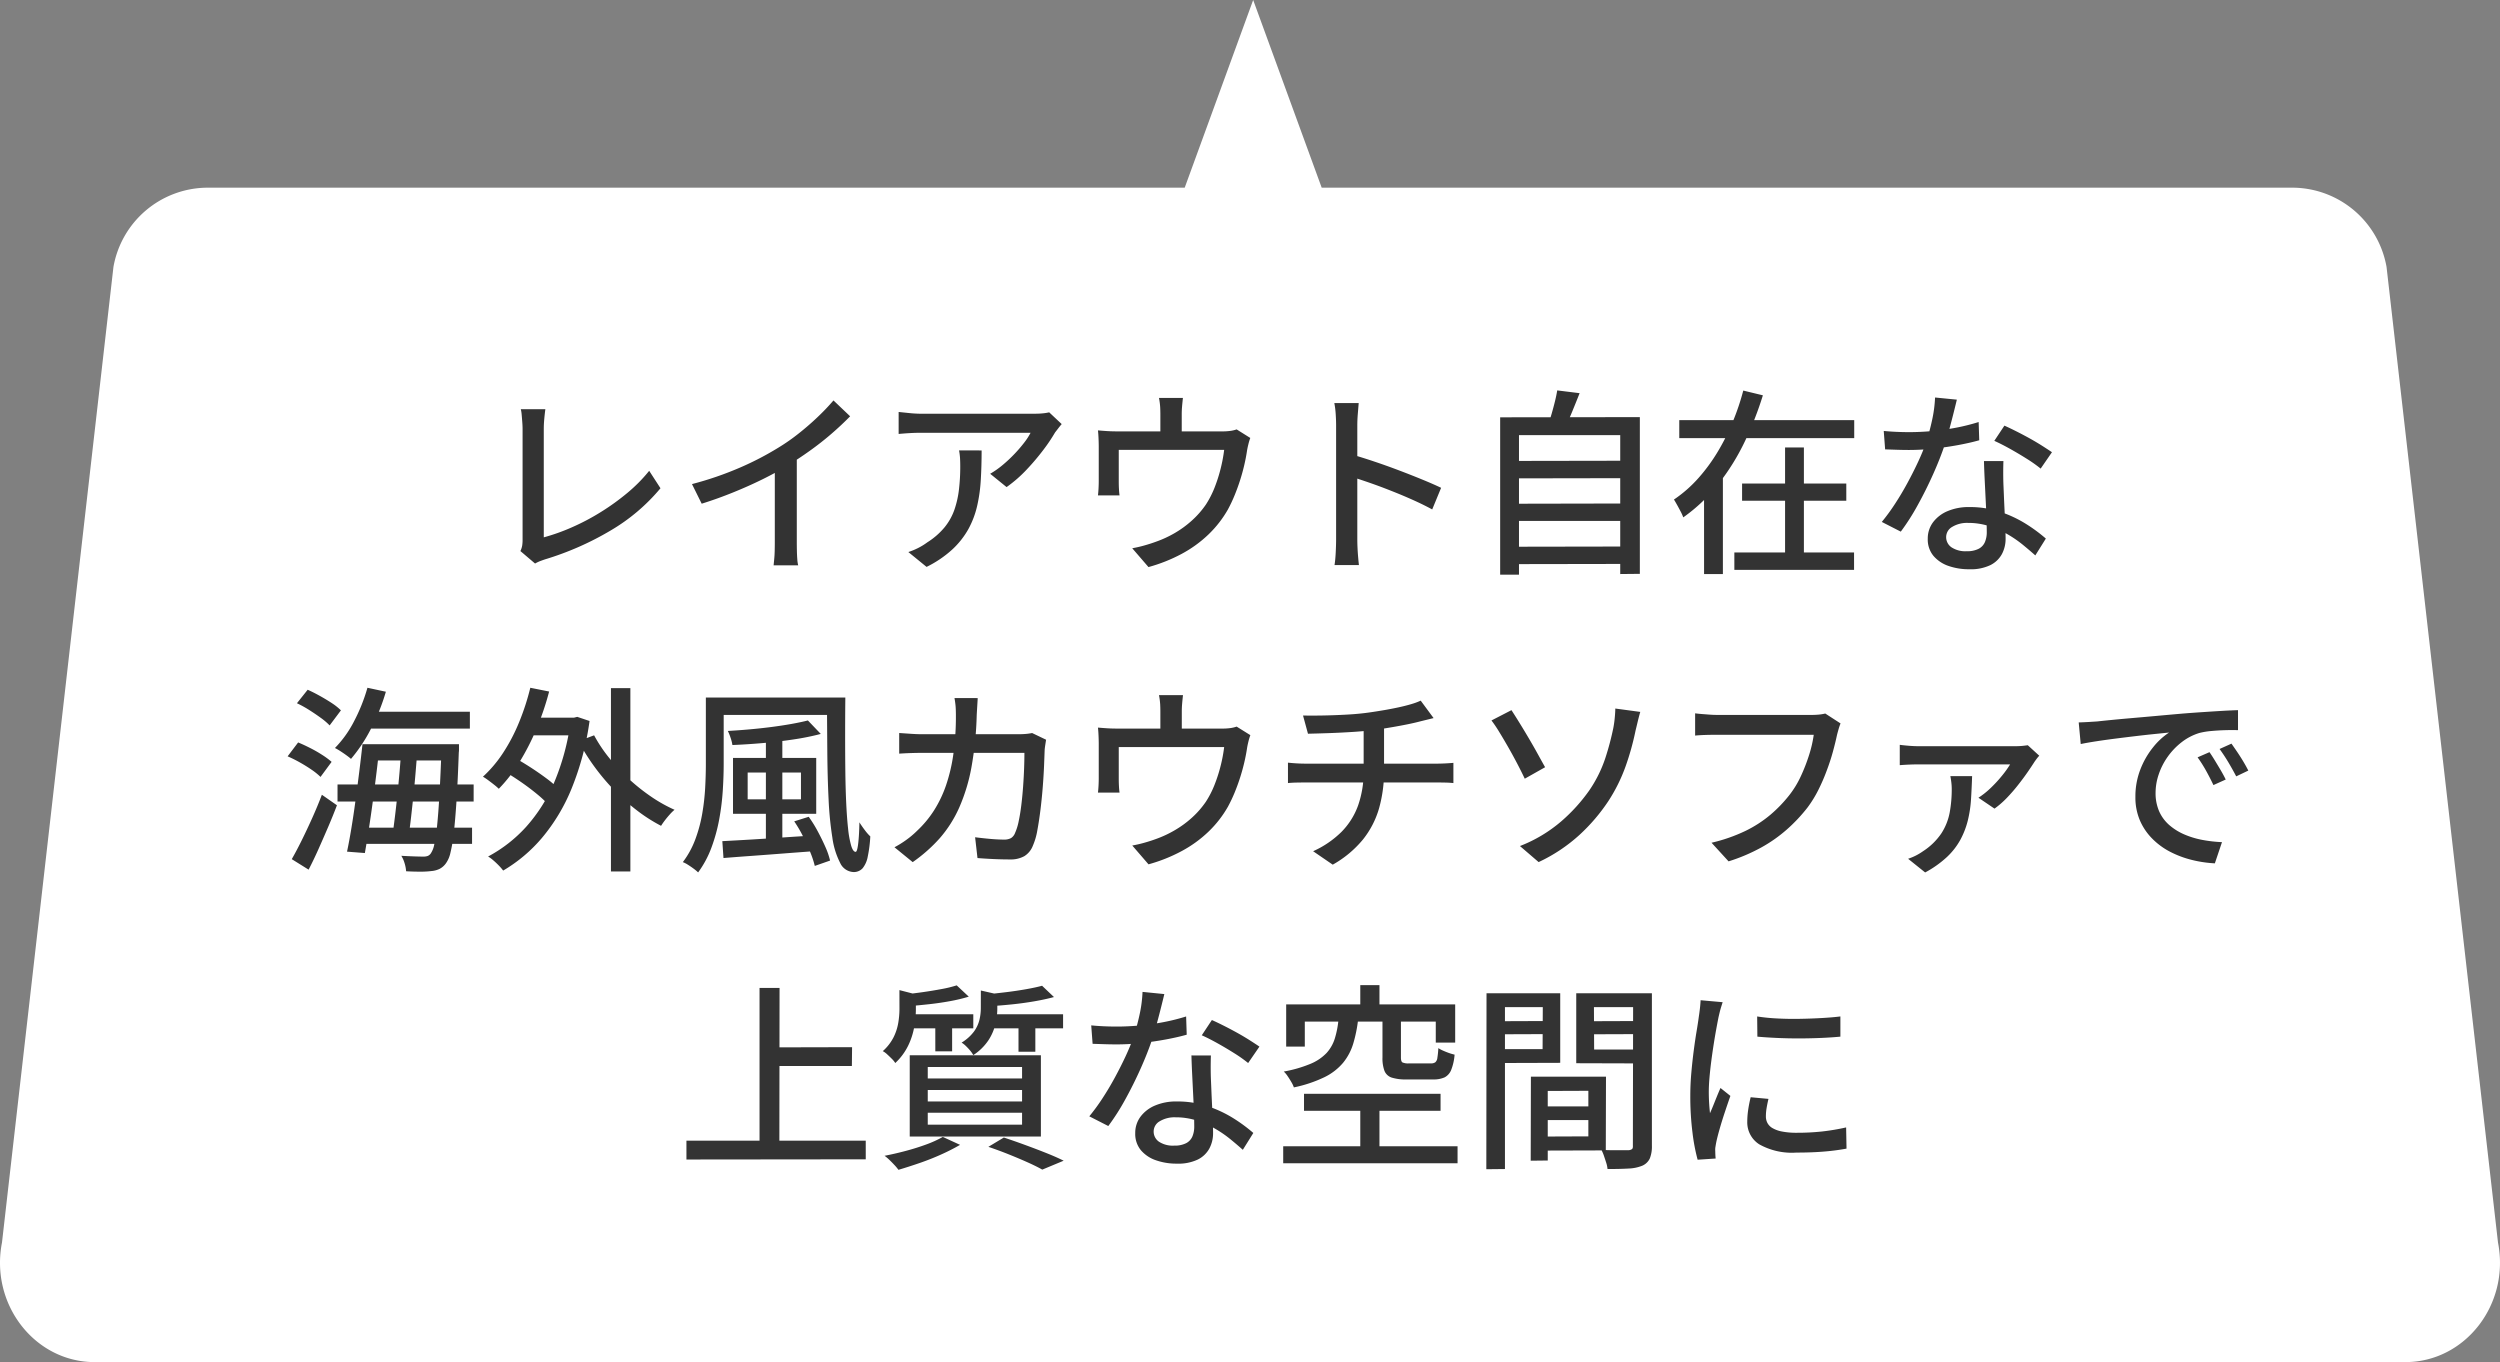 <svg xmlns="http://www.w3.org/2000/svg" width="302.829" height="164.994" viewBox="0 0 302.829 164.994">
  <rect x="0" y="0" width="302.829" height="164.994" fill="#808080" stroke="none"/>
  <g id="sec02_rank05_txt_sp" transform="translate(-397.003 -9462.24)">
    <path id="パス_4068" data-name="パス 4068" d="M231.357,164.994H-48.527c-7.269,0-12.7-7.011-11.23-14.486l13.5-118.173a11.619,11.619,0,0,1,11.23-9.6H83.506L91.8,0l8.3,22.735H217.857a11.619,11.619,0,0,1,11.23,9.6l13.5,118.173c1.474,7.475-3.961,14.486-11.23,14.486" transform="translate(457.002 9462.24)" fill="#fff"/>
    <path id="パス_4528" data-name="パス 4528" d="M-90.96-.84a2.528,2.528,0,0,0,.216-.66,4.364,4.364,0,0,0,.048-.684V-15.6q0-.384-.036-.852t-.072-.888a3.964,3.964,0,0,0-.108-.684h2.976q-.072.528-.132,1.176t-.06,1.224V-2.5a24.241,24.241,0,0,0,3.372-1.2,27.6,27.6,0,0,0,3.492-1.836,28.22,28.22,0,0,0,3.252-2.34A18.65,18.65,0,0,0-75.36-10.56l1.368,2.112A23,23,0,0,1-80-3.348,35.9,35.9,0,0,1-87.984.168q-.216.072-.54.192a4.448,4.448,0,0,0-.66.312Zm20.784-8.112a39.959,39.959,0,0,0,5.82-2,36.1,36.1,0,0,0,4.644-2.412A23.882,23.882,0,0,0-57.228-15.1q1.212-.96,2.292-1.992a26.676,26.676,0,0,0,1.9-1.992l2.016,1.92q-1.056,1.08-2.28,2.136T-55.884-13q-1.356.972-2.772,1.836-1.32.816-3,1.644t-3.552,1.584Q-67.08-7.176-69-6.576Zm10.032-3.168,2.664-.7V-1.944q0,.48.012,1.044T-57.42.144a4.166,4.166,0,0,0,.108.744h-2.976q.024-.264.072-.744t.06-1.044q.012-.564.012-1.044Zm34.752-4.1q-.168.192-.4.492t-.4.516a20.319,20.319,0,0,1-1.4,2.088,28.434,28.434,0,0,1-2.04,2.412,15.931,15.931,0,0,1-2.436,2.124L-34.056-10.2a10.708,10.708,0,0,0,1.548-1.092,17.272,17.272,0,0,0,1.416-1.332,16.812,16.812,0,0,0,1.164-1.356,7.664,7.664,0,0,0,.768-1.188H-42.312q-.72,0-1.392.036t-1.44.108v-2.664q.672.072,1.392.144t1.44.072H-28.9q.264,0,.66-.012t.768-.06a5.292,5.292,0,0,0,.564-.1Zm-9.7,3.192q0,1.872-.1,3.552a18.806,18.806,0,0,1-.444,3.18A10.9,10.9,0,0,1-36.7-3.492a10.04,10.04,0,0,1-1.944,2.46A13.269,13.269,0,0,1-41.76,1.08l-2.208-1.8a8.406,8.406,0,0,0,1.14-.468A7.533,7.533,0,0,0-41.664-1.9,8.767,8.767,0,0,0-39.576-3.72a7.073,7.073,0,0,0,1.188-2.124,11.644,11.644,0,0,0,.552-2.46,23.957,23.957,0,0,0,.156-2.808q0-.48-.024-.936a7.825,7.825,0,0,0-.12-.984Zm24.384-6.36q-.072.648-.108,1.092t-.036.9v3.312H-13.44q0-.5,0-1.176t0-1.26q0-.588,0-.876,0-.456-.024-.9a8.779,8.779,0,0,0-.144-1.092Zm8.16,4.848a6.771,6.771,0,0,0-.24.8q-.12.492-.168.828-.12.792-.324,1.668t-.492,1.788q-.288.912-.66,1.824A17.607,17.607,0,0,1-5.256-5.88,13.274,13.274,0,0,1-7.608-2.856,14.707,14.707,0,0,1-10.872-.492,19.308,19.308,0,0,1-14.88,1.1l-1.968-2.28a14.56,14.56,0,0,0,1.464-.336q.768-.216,1.416-.456A13.19,13.19,0,0,0-11.736-3,12.266,12.266,0,0,0-9.624-4.536,10.842,10.842,0,0,0-7.92-6.48a11.494,11.494,0,0,0,1.068-2.1A18.5,18.5,0,0,0-6.12-10.9,18.122,18.122,0,0,0-5.712-13.1H-18.48v3.936q0,.36.024.816t.072.768H-21q.048-.384.072-.864t.024-.864v-4.2q0-.384-.024-.96T-21-15.456q.552.048,1.116.084t1.212.036H-6a6.848,6.848,0,0,0,1.128-.072,4.091,4.091,0,0,0,.672-.168ZM7.848-2.208V-16.08q0-.576-.048-1.332a10.282,10.282,0,0,0-.168-1.356h2.952q-.048.576-.108,1.32t-.06,1.368q0,.816,0,2.052t0,2.676q0,1.44,0,2.9t0,2.748q0,1.284,0,2.22t0,1.272q0,.384.024.936t.072,1.116q.048.564.1,1.02H7.656q.1-.624.144-1.5T7.848-2.208ZM9.864-12.5q1.176.336,2.64.828t2.952,1.056q1.488.564,2.832,1.116T20.568-8.5L19.488-5.88Q18.48-6.432,17.22-7T14.64-8.088q-1.32-.528-2.556-.96t-2.22-.744Zm19.368.744,13.584-.024v2.112l-13.56.024Zm0,5.184L42.816-6.6v2.112H29.256Zm0,5.208,13.584-.024V.72L29.256.744ZM27.72-17.04l16.92-.024V1.92l-2.376.024V-14.88H30v16.9H27.72ZM34.632-20.3l2.712.336q-.432,1.1-.888,2.208t-.864,1.92l-2.04-.384q.216-.6.42-1.308t.384-1.44Q34.536-19.7,34.632-20.3Zm14.784,3.6H70.608v2.184H49.416Zm7.608,7.68H69.648v2.088H57.024ZM56.088-.672h14.5V1.44h-14.5Zm6.144-12.72h2.28V.456h-2.28ZM57.168-20.28l2.376.576a40.921,40.921,0,0,1-2.172,5.556,27.375,27.375,0,0,1-3.156,5.112A20.489,20.489,0,0,1,49.9-4.92a5.471,5.471,0,0,0-.324-.72q-.2-.384-.42-.78t-.384-.66a15.769,15.769,0,0,0,2.964-2.6,21.323,21.323,0,0,0,2.376-3.252A27.35,27.35,0,0,0,55.92-16.56,29.031,29.031,0,0,0,57.168-20.28ZM52.416-10.3H54.7V1.944h-2.28Zm21.768-5.088q.72.072,1.524.108t1.524.036q1.392,0,2.844-.132a29.005,29.005,0,0,0,2.88-.408,24.636,24.636,0,0,0,2.724-.684l.072,2.208q-1.1.312-2.52.576t-2.952.432a28.016,28.016,0,0,1-3.048.168q-.672,0-1.416-.024l-1.464-.048Zm8.856-3.792q-.144.6-.372,1.512t-.5,1.92q-.276,1.008-.564,1.944-.576,1.728-1.44,3.66T78.288-6.384a26.966,26.966,0,0,1-2.04,3.192l-2.3-1.176a24.038,24.038,0,0,0,1.608-2.2q.792-1.212,1.5-2.52t1.284-2.544q.576-1.236.936-2.268a25.973,25.973,0,0,0,.744-2.712A15.74,15.74,0,0,0,80.4-19.44Zm5.64,7.44q-.024.744-.024,1.416t.024,1.392q.024.552.06,1.428t.084,1.86q.048.984.084,1.872t.036,1.44A3.893,3.893,0,0,1,88.5-.48,3.221,3.221,0,0,1,87.1.864a5.487,5.487,0,0,1-2.544.5A7.472,7.472,0,0,1,82.02.96,4.139,4.139,0,0,1,80.2-.264a3.1,3.1,0,0,1-.684-2.064,3.271,3.271,0,0,1,.636-1.992,4.23,4.23,0,0,1,1.764-1.356,6.494,6.494,0,0,1,2.616-.492,11.707,11.707,0,0,1,3.792.588,14.475,14.475,0,0,1,3.108,1.464,19.088,19.088,0,0,1,2.388,1.764L92.544-.312q-.7-.624-1.536-1.308a14.055,14.055,0,0,0-1.86-1.272,11.468,11.468,0,0,0-2.208-.972,8.184,8.184,0,0,0-2.532-.384,3.473,3.473,0,0,0-1.932.48,1.424,1.424,0,0,0-.732,1.224A1.494,1.494,0,0,0,82.38-1.3a3.053,3.053,0,0,0,1.86.48,2.994,2.994,0,0,0,1.452-.3,1.648,1.648,0,0,0,.756-.828,3.079,3.079,0,0,0,.216-1.176q0-.624-.036-1.68t-.1-2.28q-.06-1.224-.12-2.46t-.084-2.2Zm4.512.912a16.791,16.791,0,0,0-1.68-1.188q-1.008-.636-2.064-1.224t-1.872-.948L88.8-16.032q.648.288,1.464.7t1.632.864q.816.456,1.512.9t1.152.756ZM-109.8,18.624h12.72v2.04H-109.8Zm.624,3.936h9.312v1.968h-9.312Zm-3.936,4.872h16.488V29.5h-16.488Zm2.736,5.232h13.56v1.968h-13.56Zm.888-16.944,2.232.48a24.544,24.544,0,0,1-1.824,4.524,18.866,18.866,0,0,1-2.4,3.612q-.216-.192-.564-.444t-.72-.492a7.118,7.118,0,0,0-.66-.384,13.236,13.236,0,0,0,2.316-3.24A21.141,21.141,0,0,0-109.488,15.72Zm-.6,6.84H-108q-.168,1.608-.384,3.384t-.456,3.564q-.24,1.788-.492,3.4t-.468,2.832l-2.16-.168q.264-1.248.528-2.844t.5-3.36q.24-1.764.456-3.5T-110.088,22.56Zm4.68.768h1.968q-.1,1.248-.216,2.652t-.264,2.8q-.144,1.392-.288,2.652t-.288,2.22h-1.968q.144-1.008.3-2.268t.3-2.664q.144-1.4.264-2.784T-105.408,23.328Zm4.9-.768H-98.4V23.2a2.342,2.342,0,0,1-.024.372q-.12,3.456-.276,5.844t-.336,3.924a18.213,18.213,0,0,1-.408,2.4,3.411,3.411,0,0,1-.54,1.248,2.164,2.164,0,0,1-.792.684,2.87,2.87,0,0,1-.984.252,10.271,10.271,0,0,1-1.344.072q-.816,0-1.7-.048a4.256,4.256,0,0,0-.18-.96,3.685,3.685,0,0,0-.4-.912q.864.048,1.584.072t1.08.024a1.571,1.571,0,0,0,.516-.072.828.828,0,0,0,.372-.288,2.841,2.841,0,0,0,.432-1.08,18.533,18.533,0,0,0,.348-2.292q.156-1.5.288-3.816t.252-5.6Zm-17.52-4.968,1.3-1.632q.7.312,1.476.744t1.452.876a7.089,7.089,0,0,1,1.1.876l-1.368,1.824a7.724,7.724,0,0,0-1.068-.912q-.66-.48-1.416-.96A13.1,13.1,0,0,0-118.032,17.592Zm-1.128,6.432,1.272-1.68q.7.288,1.476.684a15.939,15.939,0,0,1,1.464.84,9.412,9.412,0,0,1,1.116.828l-1.344,1.824a7.749,7.749,0,0,0-1.068-.864q-.66-.456-1.428-.888A16.113,16.113,0,0,0-119.16,24.024Zm.5,12.456q.552-.96,1.188-2.244t1.284-2.724q.648-1.44,1.176-2.832l1.824,1.272q-.48,1.272-1.068,2.64t-1.176,2.688q-.588,1.32-1.188,2.472Zm28.392-17.136h6V21.48h-6Zm10.272-3.576h2.352v22.2h-2.352ZM-92.9,25.848l1.176-1.68q.96.528,2,1.2t1.968,1.368a11.069,11.069,0,0,1,1.476,1.3l-1.248,1.9a12.716,12.716,0,0,0-1.428-1.344q-.9-.744-1.944-1.464T-92.9,25.848ZM-89.76,15.72l2.28.456a33.571,33.571,0,0,1-1.548,4.56,29.109,29.109,0,0,1-2.064,4.02,18.384,18.384,0,0,1-2.484,3.2,6.506,6.506,0,0,0-.54-.468q-.348-.276-.72-.552a7.361,7.361,0,0,0-.66-.444,15.158,15.158,0,0,0,2.448-2.9,21.769,21.769,0,0,0,1.932-3.7A29.267,29.267,0,0,0-89.76,15.72Zm7.728,5.76A17.693,17.693,0,0,0-80.22,24.2a23.224,23.224,0,0,0,2.352,2.52,23.834,23.834,0,0,0,2.7,2.16,17.878,17.878,0,0,0,2.88,1.62,5.325,5.325,0,0,0-.576.564q-.312.348-.588.708a8.063,8.063,0,0,0-.468.672,19.577,19.577,0,0,1-2.928-1.872,25.254,25.254,0,0,1-2.736-2.436,26.379,26.379,0,0,1-2.4-2.844,25.548,25.548,0,0,1-1.944-3.1Zm-2.856-2.136h.408l.408-.1,1.488.5a34.014,34.014,0,0,1-2.184,8.208,22.385,22.385,0,0,1-3.6,5.976,18.3,18.3,0,0,1-4.68,3.936,5.853,5.853,0,0,0-.516-.6q-.324-.336-.672-.636a4.387,4.387,0,0,0-.636-.468,17.057,17.057,0,0,0,4.6-3.588,19.382,19.382,0,0,0,3.408-5.388,28.54,28.54,0,0,0,1.98-7.344ZM-67.416,16.9h14.5v2.112h-14.5Zm-1.08,0h2.16v8.016q0,1.488-.108,3.228a29.5,29.5,0,0,1-.432,3.5,20.561,20.561,0,0,1-.936,3.42,12.191,12.191,0,0,1-1.62,3.024,5.036,5.036,0,0,0-.528-.444q-.336-.252-.7-.48a3.363,3.363,0,0,0-.624-.324,10.785,10.785,0,0,0,1.512-2.76A17.345,17.345,0,0,0-68.94,31a27.043,27.043,0,0,0,.36-3.144q.084-1.548.084-2.94Zm14.664,0H-51.6q-.024,2.3-.024,4.572t.024,4.368q.024,2.1.108,3.876t.228,3.084a11.691,11.691,0,0,0,.372,2.052q.228.744.54.744.192,0,.312-1.032t.144-2.544q.288.456.648.936a5.734,5.734,0,0,0,.672.768,16.01,16.01,0,0,1-.312,2.46,3.141,3.141,0,0,1-.612,1.392,1.432,1.432,0,0,1-1.068.468,1.866,1.866,0,0,1-1.656-1.1,9.489,9.489,0,0,1-.948-3.072,41.593,41.593,0,0,1-.456-4.632q-.132-2.664-.156-5.8T-53.832,16.9Zm-7.392,4.992h1.992V34.872h-1.992Zm-2.208,4.1v3.24h6.456v-3.24Zm-1.776-1.776h10.08v6.768h-10.08Zm9.072-4.536,1.56,1.632a30.556,30.556,0,0,1-3.252.66q-1.812.276-3.732.444t-3.72.24a4.834,4.834,0,0,0-.216-.864,6.518,6.518,0,0,0-.336-.84q1.272-.072,2.628-.192t2.652-.288q1.3-.168,2.436-.372T-56.136,19.68ZM-66.5,34.3q1.392-.072,3.228-.18t3.912-.252q2.076-.144,4.164-.264l-.024,1.9q-1.992.144-4,.3t-3.84.288q-1.836.132-3.3.252Zm8.712-2.4,1.752-.552A15.252,15.252,0,0,1-54.948,33.1q.516.96.924,1.884a9.237,9.237,0,0,1,.576,1.668L-55.3,37.3a11.51,11.51,0,0,0-.552-1.668q-.384-.948-.876-1.92A15.882,15.882,0,0,0-57.792,31.9Zm22.224-14.928q-.024.408-.06,1t-.06,1.02a41.487,41.487,0,0,1-.648,6.4,21.767,21.767,0,0,1-1.476,4.848,14.72,14.72,0,0,1-2.352,3.7A18.649,18.649,0,0,1-43.44,36.84l-2.208-1.8a11.906,11.906,0,0,0,1.392-.864,10.629,10.629,0,0,0,1.368-1.152A12.784,12.784,0,0,0-40.872,30.6a14.4,14.4,0,0,0,1.452-3.012,20.314,20.314,0,0,0,.9-3.792,32.983,32.983,0,0,0,.312-4.764q0-.264-.012-.648t-.06-.768q-.048-.384-.1-.648Zm8.28,5.04q-.048.312-.1.648t-.072.576q-.024.72-.072,1.9t-.156,2.568q-.108,1.392-.276,2.76t-.384,2.532a7.98,7.98,0,0,1-.552,1.884,2.557,2.557,0,0,1-1.02,1.236,3.41,3.41,0,0,1-1.764.4q-.96,0-1.98-.048t-1.932-.12l-.288-2.52q.936.12,1.836.2t1.644.084a1.737,1.737,0,0,0,.864-.18,1.264,1.264,0,0,0,.5-.636,6.565,6.565,0,0,0,.432-1.4q.192-.9.324-1.992t.216-2.256q.084-1.164.12-2.208t.036-1.836h-12.24q-.672,0-1.452.024t-1.476.072v-2.5q.7.048,1.464.1t1.464.048h11.52q.48,0,.888-.036a7.1,7.1,0,0,0,.768-.108Zm16.584-5.4q-.072.648-.108,1.092t-.036.9v3.312H-13.44q0-.5,0-1.176t0-1.26q0-.588,0-.876,0-.456-.024-.9a8.779,8.779,0,0,0-.144-1.092Zm8.16,4.848a6.771,6.771,0,0,0-.24.8q-.12.492-.168.828-.12.792-.324,1.668t-.492,1.788q-.288.912-.66,1.824a17.607,17.607,0,0,1-.828,1.752,13.274,13.274,0,0,1-2.352,3.024,14.706,14.706,0,0,1-3.264,2.364,19.308,19.308,0,0,1-4.008,1.6l-1.968-2.28a14.56,14.56,0,0,0,1.464-.336q.768-.216,1.416-.456A13.19,13.19,0,0,0-11.736,33a12.266,12.266,0,0,0,2.112-1.536,10.842,10.842,0,0,0,1.7-1.944,11.494,11.494,0,0,0,1.068-2.1A18.5,18.5,0,0,0-6.12,25.1,18.122,18.122,0,0,0-5.712,22.9H-18.48v3.936q0,.36.024.816t.072.768H-21q.048-.384.072-.864t.024-.864v-4.2q0-.384-.024-.96T-21,20.544q.552.048,1.116.084t1.212.036H-6a6.848,6.848,0,0,0,1.128-.072,4.091,4.091,0,0,0,.672-.168ZM3.84,19.08q.936.024,2.34,0t2.952-.108q1.548-.084,2.844-.276.84-.12,1.74-.276t1.728-.336q.828-.18,1.512-.384a8.143,8.143,0,0,0,1.14-.42l1.56,2.112q-.48.12-.876.216l-.684.168q-.72.192-1.608.372t-1.872.348q-.984.168-1.92.312-1.344.168-2.856.264t-2.916.144q-1.4.048-2.484.072ZM5.064,35.52a11.7,11.7,0,0,0,3.42-2.328,8.764,8.764,0,0,0,2.028-3.216,12.316,12.316,0,0,0,.672-4.224s0-.2,0-.612,0-1,0-1.776,0-1.716,0-2.82l2.472-.312v5.5a16.591,16.591,0,0,1-.6,4.572A10.826,10.826,0,0,1,11.1,34.1a12.918,12.918,0,0,1-3.66,3.048ZM2.016,24.792q.432.048,1.008.084t1.152.036H20.04q.264,0,.636-.012t.744-.036q.372-.024.636-.048v2.448q-.432-.048-.96-.06t-1.008-.012H4.2q-.552,0-1.14.012t-1.044.06Zm28.1,10.1a17.232,17.232,0,0,0,5-2.988A20.718,20.718,0,0,0,38.5,28.176a15.607,15.607,0,0,0,1.98-4,33.316,33.316,0,0,0,.948-3.588,12.9,12.9,0,0,0,.18-1.308q.06-.684.06-1.044l3.024.408q-.168.576-.324,1.236t-.252,1.044a31.877,31.877,0,0,1-1.2,4.308,20.041,20.041,0,0,1-2.088,4.212,22.233,22.233,0,0,1-3.48,4.08,19.781,19.781,0,0,1-4.968,3.312ZM29.088,18.432q.408.624.972,1.536T31.224,21.9q.6,1.02,1.1,1.932t.84,1.512L30.7,26.736q-.408-.864-.936-1.872t-1.092-1.992q-.564-.984-1.08-1.824a15.866,15.866,0,0,0-.924-1.368ZM68.952,20.04a6.276,6.276,0,0,0-.228.66q-.108.372-.2.732-.192.912-.5,2.04T67.26,25.8a22.492,22.492,0,0,1-1.02,2.34,14.05,14.05,0,0,1-1.3,2.1,19.8,19.8,0,0,1-2.484,2.64,17.468,17.468,0,0,1-3.132,2.2,21.645,21.645,0,0,1-3.936,1.668l-2.064-2.256a19.922,19.922,0,0,0,4.1-1.428,14.563,14.563,0,0,0,3.012-1.944,16.425,16.425,0,0,0,2.268-2.34,11.562,11.562,0,0,0,1.44-2.352,21.279,21.279,0,0,0,1.008-2.6,14.439,14.439,0,0,0,.552-2.412H53.928q-.768,0-1.452.024t-1.14.072V18.816q.336.048.792.084l.936.072q.48.036.864.036h11.64q.312,0,.732-.036a5.11,5.11,0,0,0,.8-.132Zm24.072,3.912a3.641,3.641,0,0,0-.324.384q-.18.24-.276.384-.288.456-.792,1.188T90.468,27.48a20.5,20.5,0,0,1-1.392,1.6A10.646,10.646,0,0,1,87.6,30.36l-1.944-1.32A9.8,9.8,0,0,0,87.2,27.8a15.784,15.784,0,0,0,1.368-1.5,11.921,11.921,0,0,0,.924-1.3H78.5q-.576,0-1.176.024t-1.2.072V22.632q.552.072,1.176.12t1.2.048H90.048q.216,0,.516-.012t.6-.048q.3-.036.468-.06Zm-8.136,2.472q-.048,1.464-.132,2.8a14.571,14.571,0,0,1-.384,2.556,9.9,9.9,0,0,1-.9,2.34,8.424,8.424,0,0,1-1.632,2.1,12.727,12.727,0,0,1-2.64,1.872l-2.064-1.656a7.234,7.234,0,0,0,.876-.36,6.849,6.849,0,0,0,.924-.552,7.734,7.734,0,0,0,2.232-2.172,7.019,7.019,0,0,0,1-2.5,15.432,15.432,0,0,0,.252-2.868,6.778,6.778,0,0,0-.048-.792q-.048-.408-.12-.768ZM97.8,19.92q.7-.024,1.284-.06l.948-.06q.648-.072,1.74-.18t2.484-.228q1.392-.12,2.976-.264t3.24-.288q1.272-.1,2.484-.18t2.268-.144q1.056-.06,1.872-.084v2.424q-.672-.024-1.524,0t-1.68.1a9.032,9.032,0,0,0-1.476.24,6.646,6.646,0,0,0-2.16,1.128,8.28,8.28,0,0,0-1.692,1.776,8.135,8.135,0,0,0-1.08,2.136,6.958,6.958,0,0,0-.372,2.184,5.475,5.475,0,0,0,.444,2.292,4.789,4.789,0,0,0,1.236,1.656,7,7,0,0,0,1.824,1.128,10.286,10.286,0,0,0,2.2.66,16.5,16.5,0,0,0,2.34.264l-.864,2.568a14.611,14.611,0,0,1-2.808-.42,11.922,11.922,0,0,1-2.616-.984,8.609,8.609,0,0,1-2.172-1.6,7.162,7.162,0,0,1-1.488-2.208,7.067,7.067,0,0,1-.54-2.832,9,9,0,0,1,.612-3.36,10.033,10.033,0,0,1,1.548-2.676,8.263,8.263,0,0,1,1.92-1.764l-1.776.18q-1.056.108-2.268.252t-2.436.3q-1.224.156-2.316.324t-1.908.336Zm15.84,3.6q.288.408.648,1t.72,1.2q.36.612.6,1.116l-1.488.672q-.432-.912-.9-1.752a16.571,16.571,0,0,0-1.02-1.608Zm2.664-1.032q.288.408.672.972t.744,1.164q.36.6.624,1.128l-1.464.7q-.48-.912-.96-1.716t-1.056-1.6ZM-60.72,59.28l9.936-.024-.024,2.28H-60.7Zm-10.128,11.3h21.72V72.84l-21.72.024Zm8.856-18.5h2.424l-.024,19.752-2.4-.024Zm23.88-.312,1.464,1.368a19.708,19.708,0,0,1-2.244.54q-1.236.228-2.532.372t-2.5.24a3.588,3.588,0,0,0-.2-.72,4.776,4.776,0,0,0-.324-.7q1.128-.12,2.3-.288t2.244-.372A14.185,14.185,0,0,0-38.112,51.768Zm10.344.048,1.44,1.368q-1.056.288-2.376.516t-2.712.372q-1.392.144-2.664.216a6.8,6.8,0,0,0-.216-.72,4.09,4.09,0,0,0-.312-.7q1.224-.12,2.5-.276t2.412-.36Q-28.56,52.032-27.768,51.816Zm-17.28.528,2.52.648q-.048.264-.528.36v1.392a12.362,12.362,0,0,1-.192,2.028,8.69,8.69,0,0,1-.732,2.28,7.2,7.2,0,0,1-1.572,2.124,2.77,2.77,0,0,0-.42-.516q-.276-.276-.564-.54a2.4,2.4,0,0,0-.528-.384,5.718,5.718,0,0,0,1.3-1.668,6.236,6.236,0,0,0,.576-1.764,10.383,10.383,0,0,0,.144-1.656Zm9.864.048,2.52.576q-.048.288-.528.36v1.32a8.185,8.185,0,0,1-.228,1.812,6.206,6.206,0,0,1-.852,1.968A6.381,6.381,0,0,1-36.1,60.216a3.47,3.47,0,0,0-.384-.552A6.693,6.693,0,0,0-37,59.112a3,3,0,0,0-.516-.408,5.343,5.343,0,0,0,1.5-1.344,4.05,4.05,0,0,0,.66-1.416,6.12,6.12,0,0,0,.168-1.392Zm-8.976,2.88H-36.1v1.7H-44.16Zm9.864,0h9.072v1.7H-34.3Zm-6.408.576h2.04V59.76H-40.7Zm10.08,0h2.04v3.96h-2.04ZM-41.616,64.44v1.392h11.424V64.44Zm0,2.76v1.44h11.424V67.2Zm0-5.544v1.392h11.424V61.656ZM-43.8,60.24h15.888v9.84H-43.8Zm9.528,11.088L-32.4,70.2q1.3.432,2.64.924t2.544.972q1.2.48,2.064.912l-2.592,1.08q-.72-.408-1.764-.876t-2.268-.96Q-33,71.76-34.272,71.328Zm-5.52-1.2,2.088.96A24.448,24.448,0,0,1-39.96,72.24q-1.272.576-2.628,1.044t-2.58.828a5.551,5.551,0,0,0-.468-.564q-.3-.324-.624-.636a5.73,5.73,0,0,0-.588-.5q1.248-.24,2.556-.588t2.484-.78A13.4,13.4,0,0,0-39.792,70.128Zm17.976-13.512q.72.072,1.524.108t1.524.036q1.392,0,2.844-.132a29,29,0,0,0,2.88-.408,24.637,24.637,0,0,0,2.724-.684l.072,2.208q-1.1.312-2.52.576t-2.952.432a28.016,28.016,0,0,1-3.048.168q-.672,0-1.416-.024l-1.464-.048Zm8.856-3.792q-.144.6-.372,1.512t-.5,1.92q-.276,1.008-.564,1.944-.576,1.728-1.44,3.66t-1.872,3.756a26.965,26.965,0,0,1-2.04,3.192l-2.3-1.176a24.037,24.037,0,0,0,1.608-2.2q.792-1.212,1.5-2.52t1.284-2.544q.576-1.236.936-2.268a25.972,25.972,0,0,0,.744-2.712A15.739,15.739,0,0,0-15.6,52.56Zm5.64,7.44q-.024.744-.024,1.416t.024,1.392q.024.552.06,1.428t.084,1.86q.048.984.084,1.872t.036,1.44A3.893,3.893,0,0,1-7.5,71.52a3.221,3.221,0,0,1-1.4,1.344,5.487,5.487,0,0,1-2.544.5,7.472,7.472,0,0,1-2.532-.408A4.139,4.139,0,0,1-15.8,71.736a3.1,3.1,0,0,1-.684-2.064,3.271,3.271,0,0,1,.636-1.992,4.231,4.231,0,0,1,1.764-1.356,6.494,6.494,0,0,1,2.616-.492,11.707,11.707,0,0,1,3.792.588,14.475,14.475,0,0,1,3.108,1.464,19.087,19.087,0,0,1,2.388,1.764l-1.272,2.04q-.7-.624-1.536-1.308a14.055,14.055,0,0,0-1.86-1.272,11.468,11.468,0,0,0-2.208-.972,8.183,8.183,0,0,0-2.532-.384,3.473,3.473,0,0,0-1.932.48,1.424,1.424,0,0,0-.732,1.224A1.494,1.494,0,0,0-13.62,70.7a3.053,3.053,0,0,0,1.86.48,2.994,2.994,0,0,0,1.452-.3,1.648,1.648,0,0,0,.756-.828,3.079,3.079,0,0,0,.216-1.176q0-.624-.036-1.68t-.1-2.28q-.06-1.224-.12-2.46t-.084-2.2Zm4.512.912a16.791,16.791,0,0,0-1.68-1.188q-1.008-.636-2.064-1.224t-1.872-.948L-7.2,55.968q.648.288,1.464.7t1.632.864q.816.456,1.512.9t1.152.756Zm13.584-9.432H13.1v3.744H10.776Zm0,14.088H13.1V72.36H10.776ZM8.136,55.92h2.376a16.762,16.762,0,0,1-.588,2.9A6.779,6.779,0,0,1,8.7,61.14a6.877,6.877,0,0,1-2.268,1.752,15.917,15.917,0,0,1-3.7,1.236,3.422,3.422,0,0,0-.3-.636q-.2-.348-.444-.708a3.044,3.044,0,0,0-.48-.576,15.353,15.353,0,0,0,3.24-.936A5.681,5.681,0,0,0,6.7,59.952,4.665,4.665,0,0,0,7.7,58.176,11.3,11.3,0,0,0,8.136,55.92Zm5.328-.072H15.7V60.5q0,.48.18.6a1.7,1.7,0,0,0,.8.12h2.664a.862.862,0,0,0,.516-.132.816.816,0,0,0,.252-.528,10.9,10.9,0,0,0,.12-1.188,3.94,3.94,0,0,0,.564.3q.348.156.72.288a6.3,6.3,0,0,0,.684.2A6.347,6.347,0,0,1,21.792,62a1.725,1.725,0,0,1-.8.912,3.242,3.242,0,0,1-1.4.252H16.392a5.59,5.59,0,0,1-1.824-.228,1.41,1.41,0,0,1-.864-.816,4.323,4.323,0,0,1-.24-1.6ZM1.8,54.072H22.272V58.7H19.92V56.16H4.056v3.024H1.8ZM3.96,64.9H20.5V66.96H3.96Zm-2.52,6.36H22.56V73.32H1.44ZM32.5,66.432h6.96l.024,1.656H32.5Zm-.12-3.6h8.16l-.024,8.928-8.136.024v-1.7l6.024-.024v-5.52l-6.024.024Zm-.936,0h2.04V72.984l-2.064.024Zm-4.272-6.72,6.384-.024.024,1.584-6.408.024Zm11.088,0,6.48-.024.024,1.584-6.48.024Zm5.568-3.384H46.1V71.184a3.875,3.875,0,0,1-.252,1.548,1.781,1.781,0,0,1-.9.876,4.848,4.848,0,0,1-1.668.348q-1.02.06-2.556.06a3.351,3.351,0,0,0-.156-.756q-.132-.42-.276-.84a4.907,4.907,0,0,0-.312-.732q.672.048,1.344.048h1.92a.81.81,0,0,0,.444-.132q.132-.108.108-.444Zm-16.488,0h7.656v8.424l-7.632.024-.024-1.68h5.52l.024-5.088H27.36Zm17.664,0-.024,1.68h-5.9l.024,5.136H45l-.024,1.68-8.04-.024V52.728Zm-18.936,0H28.3V74.016l-2.256.024Zm32.784,2.808a23.336,23.336,0,0,0,2.388.24q1.332.072,2.748.048t2.712-.1q1.3-.072,2.232-.192v2.448q-1.032.1-2.328.156t-2.676.06q-1.38,0-2.7-.06t-2.352-.156Zm1.368,9.984q-.144.624-.228,1.128a6.121,6.121,0,0,0-.084,1.008,1.694,1.694,0,0,0,.18.768,1.589,1.589,0,0,0,.6.624,3.6,3.6,0,0,0,1.152.42,8.875,8.875,0,0,0,1.812.156,28.239,28.239,0,0,0,3.06-.156,26.119,26.119,0,0,0,2.916-.492l.048,2.568a26.491,26.491,0,0,1-2.628.348q-1.5.132-3.444.132a8.063,8.063,0,0,1-4.5-1,3.155,3.155,0,0,1-1.452-2.748,10.1,10.1,0,0,1,.1-1.356,15.836,15.836,0,0,1,.312-1.6ZM54.672,53.808q-.072.216-.18.564t-.192.7q-.084.348-.132.564-.12.6-.276,1.452t-.312,1.848q-.156,1-.288,2.016t-.216,1.98q-.084.96-.084,1.752,0,.624.036,1.26t.108,1.308q.216-.48.432-1.02T54,65.16q.216-.528.408-.96l1.2.96q-.312.888-.672,1.968T54.3,69.18q-.276.972-.4,1.572-.048.24-.1.564a2.162,2.162,0,0,0-.024.54q0,.168.012.42t.036.468l-2.184.144a22.875,22.875,0,0,1-.624-3.288,34.911,34.911,0,0,1-.264-4.464q0-1.344.12-2.724t.288-2.676q.168-1.3.348-2.376t.276-1.8q.072-.456.132-.984t.084-1.008Z" transform="translate(551 9529.83)" fill="#333"/>
  </g>
</svg>
